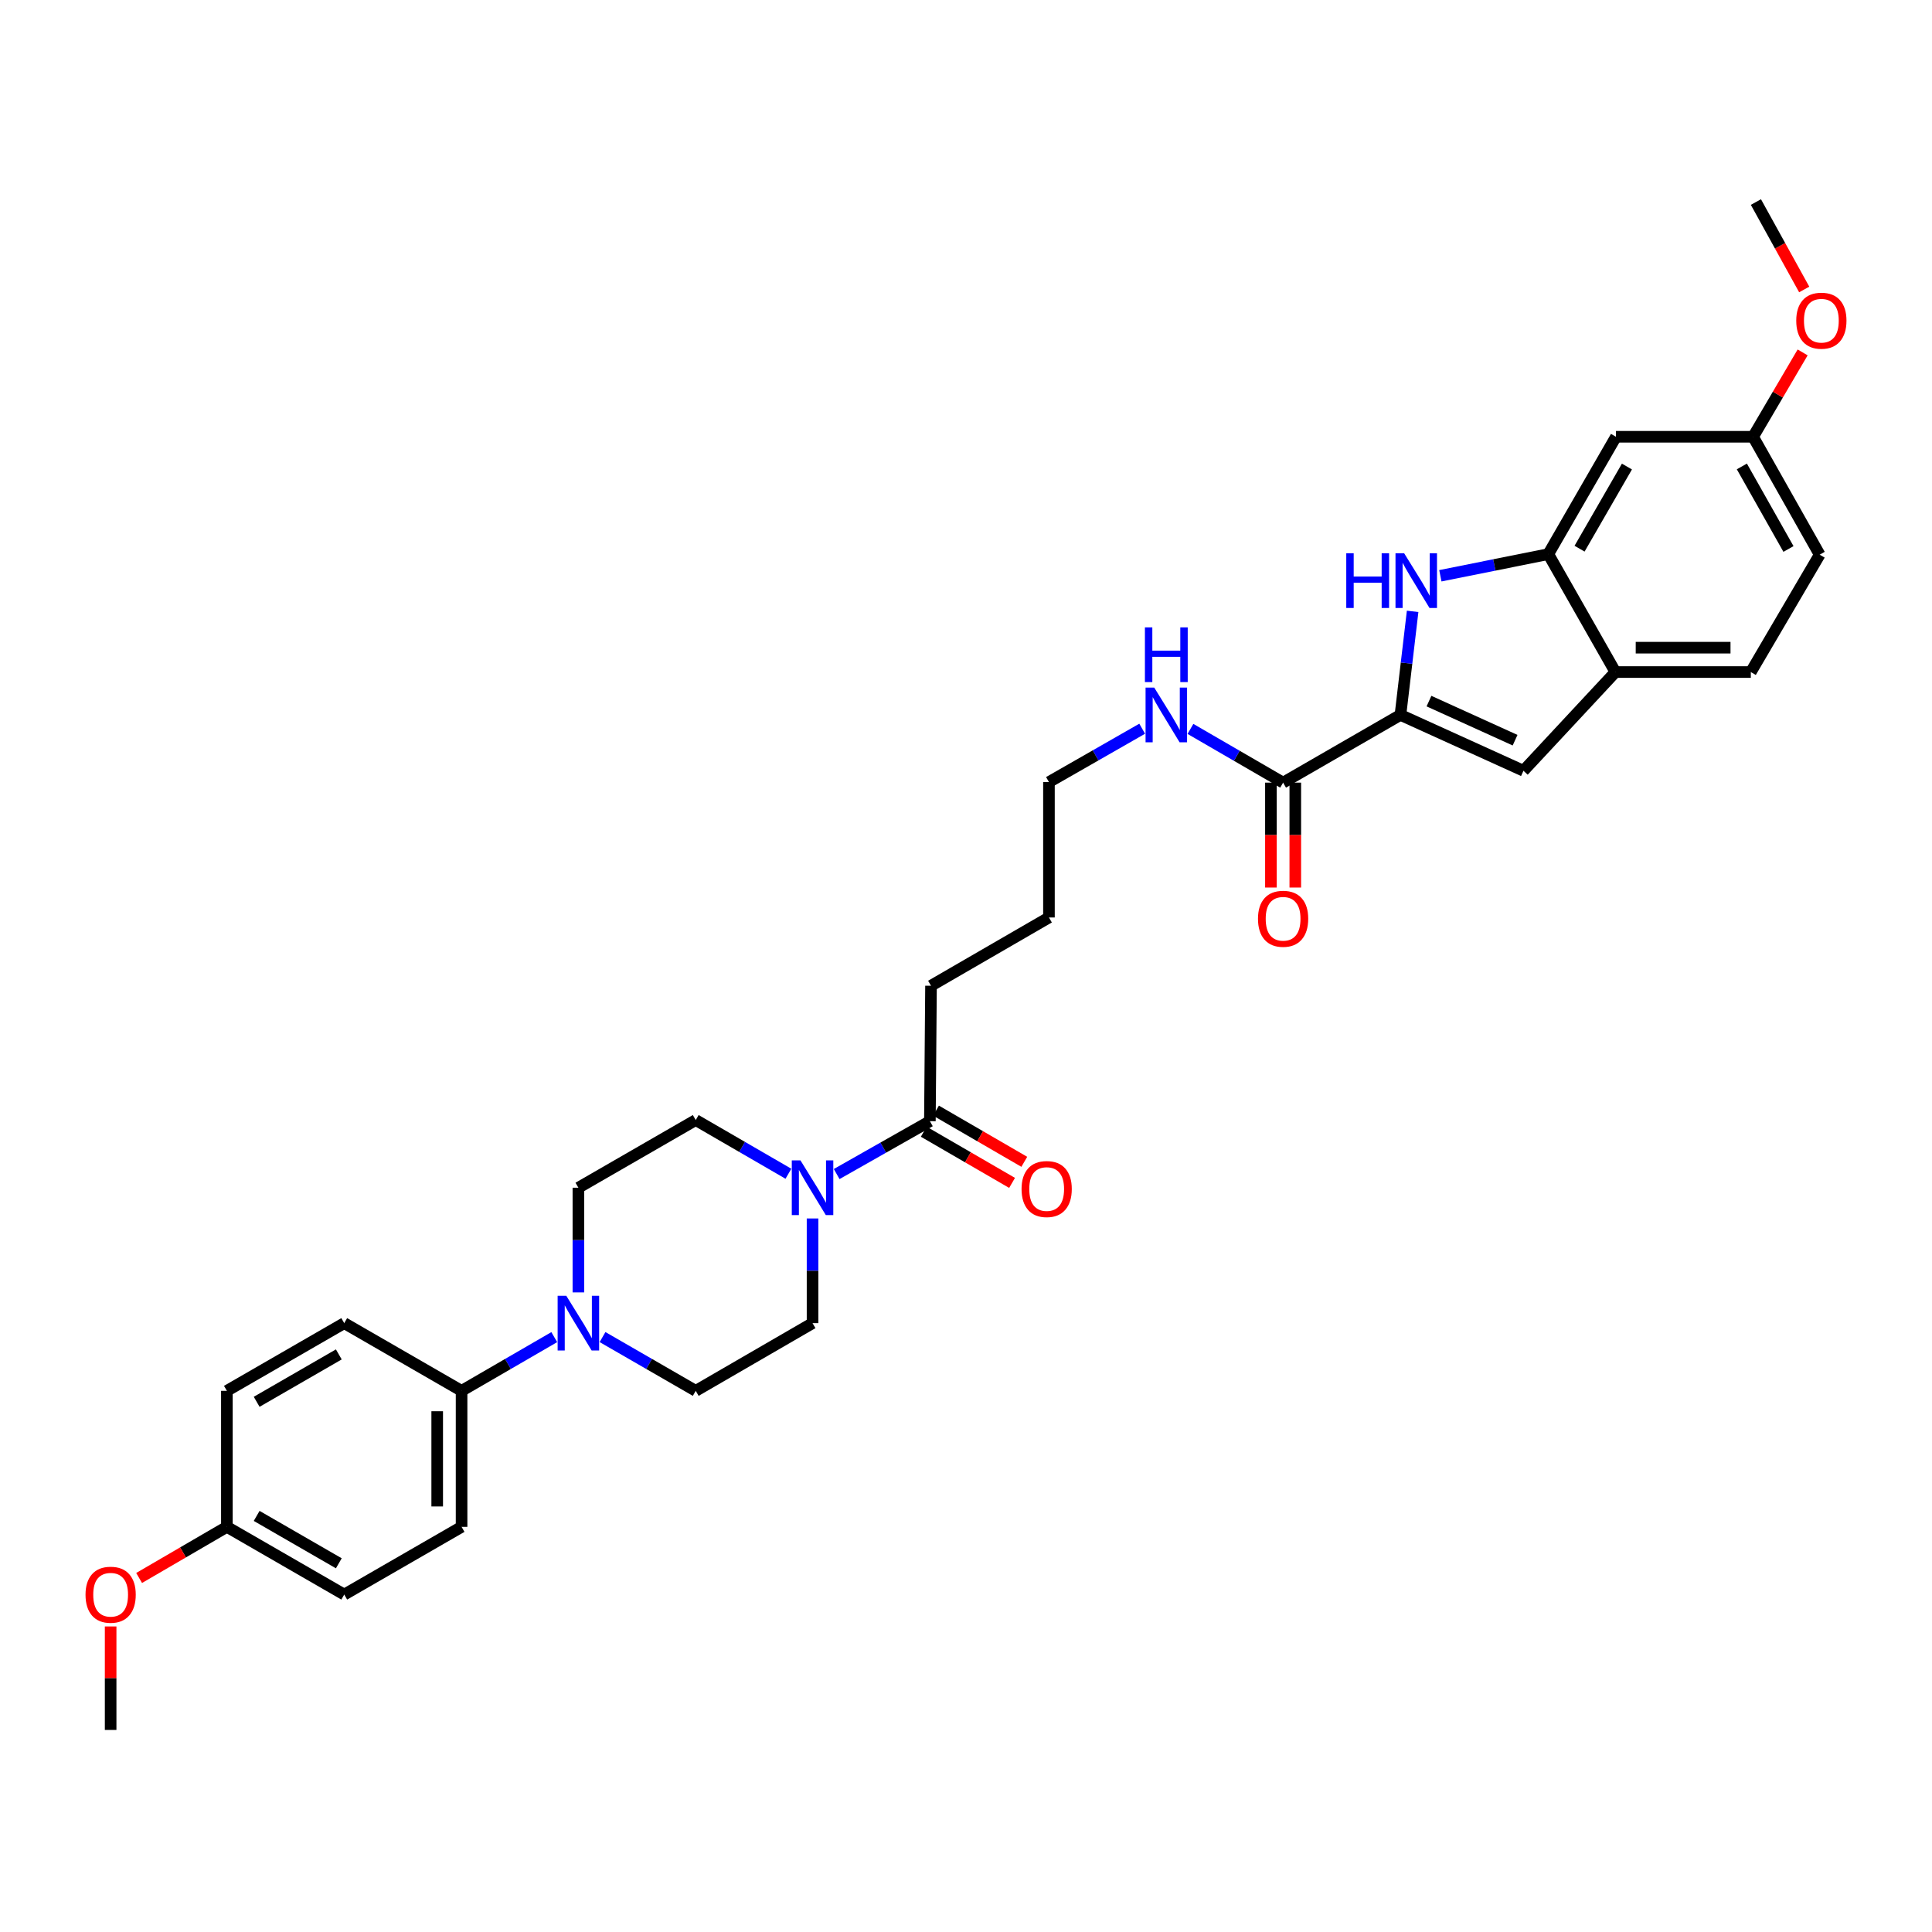 <?xml version='1.0' encoding='iso-8859-1'?>
<svg version='1.1' baseProfile='full'
              xmlns='http://www.w3.org/2000/svg'
                      xmlns:rdkit='http://www.rdkit.org/xml'
                      xmlns:xlink='http://www.w3.org/1999/xlink'
                  xml:space='preserve'
width='1000px' height='1000px' viewBox='0 0 1000 1000'>
<!-- END OF HEADER -->
<rect style='opacity:1.0;fill:#FFFFFF;stroke:none' width='1000' height='1000' x='0' y='0'> </rect>
<path class='bond-0' d='M 724.868,370.041 L 728.022,343.241' style='fill:none;fill-rule:evenodd;stroke:#000000;stroke-width:6px;stroke-linecap:butt;stroke-linejoin:miter;stroke-opacity:1' />
<path class='bond-0' d='M 728.022,343.241 L 731.175,316.44' style='fill:none;fill-rule:evenodd;stroke:#0000FF;stroke-width:6px;stroke-linecap:butt;stroke-linejoin:miter;stroke-opacity:1' />
<path class='bond-1' d='M 724.868,370.041 L 788.541,398.944' style='fill:none;fill-rule:evenodd;stroke:#000000;stroke-width:6px;stroke-linecap:butt;stroke-linejoin:miter;stroke-opacity:1' />
<path class='bond-1' d='M 739.634,362.889 L 784.204,383.122' style='fill:none;fill-rule:evenodd;stroke:#000000;stroke-width:6px;stroke-linecap:butt;stroke-linejoin:miter;stroke-opacity:1' />
<path class='bond-5' d='M 724.868,370.041 L 664.132,405.091' style='fill:none;fill-rule:evenodd;stroke:#000000;stroke-width:6px;stroke-linecap:butt;stroke-linejoin:miter;stroke-opacity:1' />
<path class='bond-2' d='M 745.53,298.024 L 773.462,292.416' style='fill:none;fill-rule:evenodd;stroke:#0000FF;stroke-width:6px;stroke-linecap:butt;stroke-linejoin:miter;stroke-opacity:1' />
<path class='bond-2' d='M 773.462,292.416 L 801.394,286.808' style='fill:none;fill-rule:evenodd;stroke:#000000;stroke-width:6px;stroke-linecap:butt;stroke-linejoin:miter;stroke-opacity:1' />
<path class='bond-6' d='M 788.541,398.944 L 836.136,347.852' style='fill:none;fill-rule:evenodd;stroke:#000000;stroke-width:6px;stroke-linecap:butt;stroke-linejoin:miter;stroke-opacity:1' />
<path class='bond-8' d='M 801.394,286.808 L 836.423,226.072' style='fill:none;fill-rule:evenodd;stroke:#000000;stroke-width:6px;stroke-linecap:butt;stroke-linejoin:miter;stroke-opacity:1' />
<path class='bond-8' d='M 817.577,284 L 842.097,241.485' style='fill:none;fill-rule:evenodd;stroke:#000000;stroke-width:6px;stroke-linecap:butt;stroke-linejoin:miter;stroke-opacity:1' />
<path class='bond-32' d='M 801.394,286.808 L 836.136,347.852' style='fill:none;fill-rule:evenodd;stroke:#000000;stroke-width:6px;stroke-linecap:butt;stroke-linejoin:miter;stroke-opacity:1' />
<path class='bond-3' d='M 433.058,607.683 L 457.183,594' style='fill:none;fill-rule:evenodd;stroke:#0000FF;stroke-width:6px;stroke-linecap:butt;stroke-linejoin:miter;stroke-opacity:1' />
<path class='bond-3' d='M 457.183,594 L 481.308,580.318' style='fill:none;fill-rule:evenodd;stroke:#000000;stroke-width:6px;stroke-linecap:butt;stroke-linejoin:miter;stroke-opacity:1' />
<path class='bond-10' d='M 408.086,607.53 L 384.098,593.633' style='fill:none;fill-rule:evenodd;stroke:#0000FF;stroke-width:6px;stroke-linecap:butt;stroke-linejoin:miter;stroke-opacity:1' />
<path class='bond-10' d='M 384.098,593.633 L 360.11,579.736' style='fill:none;fill-rule:evenodd;stroke:#000000;stroke-width:6px;stroke-linecap:butt;stroke-linejoin:miter;stroke-opacity:1' />
<path class='bond-11' d='M 420.572,630.677 L 420.572,657.767' style='fill:none;fill-rule:evenodd;stroke:#0000FF;stroke-width:6px;stroke-linecap:butt;stroke-linejoin:miter;stroke-opacity:1' />
<path class='bond-11' d='M 420.572,657.767 L 420.572,684.857' style='fill:none;fill-rule:evenodd;stroke:#000000;stroke-width:6px;stroke-linecap:butt;stroke-linejoin:miter;stroke-opacity:1' />
<path class='bond-4' d='M 311.867,692.065 L 335.989,705.982' style='fill:none;fill-rule:evenodd;stroke:#0000FF;stroke-width:6px;stroke-linecap:butt;stroke-linejoin:miter;stroke-opacity:1' />
<path class='bond-4' d='M 335.989,705.982 L 360.11,719.899' style='fill:none;fill-rule:evenodd;stroke:#000000;stroke-width:6px;stroke-linecap:butt;stroke-linejoin:miter;stroke-opacity:1' />
<path class='bond-9' d='M 286.887,692.094 L 262.899,705.997' style='fill:none;fill-rule:evenodd;stroke:#0000FF;stroke-width:6px;stroke-linecap:butt;stroke-linejoin:miter;stroke-opacity:1' />
<path class='bond-9' d='M 262.899,705.997 L 238.912,719.899' style='fill:none;fill-rule:evenodd;stroke:#000000;stroke-width:6px;stroke-linecap:butt;stroke-linejoin:miter;stroke-opacity:1' />
<path class='bond-34' d='M 299.374,668.944 L 299.374,641.854' style='fill:none;fill-rule:evenodd;stroke:#0000FF;stroke-width:6px;stroke-linecap:butt;stroke-linejoin:miter;stroke-opacity:1' />
<path class='bond-34' d='M 299.374,641.854 L 299.374,614.764' style='fill:none;fill-rule:evenodd;stroke:#000000;stroke-width:6px;stroke-linecap:butt;stroke-linejoin:miter;stroke-opacity:1' />
<path class='bond-14' d='M 657.825,405.091 L 657.825,432.241' style='fill:none;fill-rule:evenodd;stroke:#000000;stroke-width:6px;stroke-linecap:butt;stroke-linejoin:miter;stroke-opacity:1' />
<path class='bond-14' d='M 657.825,432.241 L 657.825,459.391' style='fill:none;fill-rule:evenodd;stroke:#FF0000;stroke-width:6px;stroke-linecap:butt;stroke-linejoin:miter;stroke-opacity:1' />
<path class='bond-14' d='M 670.44,405.091 L 670.44,432.241' style='fill:none;fill-rule:evenodd;stroke:#000000;stroke-width:6px;stroke-linecap:butt;stroke-linejoin:miter;stroke-opacity:1' />
<path class='bond-14' d='M 670.44,432.241 L 670.44,459.391' style='fill:none;fill-rule:evenodd;stroke:#FF0000;stroke-width:6px;stroke-linecap:butt;stroke-linejoin:miter;stroke-opacity:1' />
<path class='bond-17' d='M 664.132,405.091 L 640.152,391.186' style='fill:none;fill-rule:evenodd;stroke:#000000;stroke-width:6px;stroke-linecap:butt;stroke-linejoin:miter;stroke-opacity:1' />
<path class='bond-17' d='M 640.152,391.186 L 616.171,377.281' style='fill:none;fill-rule:evenodd;stroke:#0000FF;stroke-width:6px;stroke-linecap:butt;stroke-linejoin:miter;stroke-opacity:1' />
<path class='bond-16' d='M 836.136,347.852 L 906.221,347.852' style='fill:none;fill-rule:evenodd;stroke:#000000;stroke-width:6px;stroke-linecap:butt;stroke-linejoin:miter;stroke-opacity:1' />
<path class='bond-16' d='M 846.648,335.237 L 895.708,335.237' style='fill:none;fill-rule:evenodd;stroke:#000000;stroke-width:6px;stroke-linecap:butt;stroke-linejoin:miter;stroke-opacity:1' />
<path class='bond-7' d='M 481.308,580.318 L 481.89,510.225' style='fill:none;fill-rule:evenodd;stroke:#000000;stroke-width:6px;stroke-linecap:butt;stroke-linejoin:miter;stroke-opacity:1' />
<path class='bond-15' d='M 478.145,585.775 L 500.996,599.021' style='fill:none;fill-rule:evenodd;stroke:#000000;stroke-width:6px;stroke-linecap:butt;stroke-linejoin:miter;stroke-opacity:1' />
<path class='bond-15' d='M 500.996,599.021 L 523.846,612.268' style='fill:none;fill-rule:evenodd;stroke:#FF0000;stroke-width:6px;stroke-linecap:butt;stroke-linejoin:miter;stroke-opacity:1' />
<path class='bond-15' d='M 484.472,574.861 L 507.323,588.107' style='fill:none;fill-rule:evenodd;stroke:#000000;stroke-width:6px;stroke-linecap:butt;stroke-linejoin:miter;stroke-opacity:1' />
<path class='bond-15' d='M 507.323,588.107 L 530.173,601.354' style='fill:none;fill-rule:evenodd;stroke:#FF0000;stroke-width:6px;stroke-linecap:butt;stroke-linejoin:miter;stroke-opacity:1' />
<path class='bond-20' d='M 836.423,226.072 L 907.398,226.072' style='fill:none;fill-rule:evenodd;stroke:#000000;stroke-width:6px;stroke-linecap:butt;stroke-linejoin:miter;stroke-opacity:1' />
<path class='bond-18' d='M 238.912,719.899 L 238.912,790.3' style='fill:none;fill-rule:evenodd;stroke:#000000;stroke-width:6px;stroke-linecap:butt;stroke-linejoin:miter;stroke-opacity:1' />
<path class='bond-18' d='M 226.296,730.459 L 226.296,779.74' style='fill:none;fill-rule:evenodd;stroke:#000000;stroke-width:6px;stroke-linecap:butt;stroke-linejoin:miter;stroke-opacity:1' />
<path class='bond-19' d='M 238.912,719.899 L 178.176,684.857' style='fill:none;fill-rule:evenodd;stroke:#000000;stroke-width:6px;stroke-linecap:butt;stroke-linejoin:miter;stroke-opacity:1' />
<path class='bond-13' d='M 360.11,579.736 L 299.374,614.764' style='fill:none;fill-rule:evenodd;stroke:#000000;stroke-width:6px;stroke-linecap:butt;stroke-linejoin:miter;stroke-opacity:1' />
<path class='bond-12' d='M 420.572,684.857 L 360.11,719.899' style='fill:none;fill-rule:evenodd;stroke:#000000;stroke-width:6px;stroke-linecap:butt;stroke-linejoin:miter;stroke-opacity:1' />
<path class='bond-22' d='M 906.221,347.852 L 941.866,287.102' style='fill:none;fill-rule:evenodd;stroke:#000000;stroke-width:6px;stroke-linecap:butt;stroke-linejoin:miter;stroke-opacity:1' />
<path class='bond-28' d='M 591.194,377.186 L 567.064,390.991' style='fill:none;fill-rule:evenodd;stroke:#0000FF;stroke-width:6px;stroke-linecap:butt;stroke-linejoin:miter;stroke-opacity:1' />
<path class='bond-28' d='M 567.064,390.991 L 542.934,404.796' style='fill:none;fill-rule:evenodd;stroke:#000000;stroke-width:6px;stroke-linecap:butt;stroke-linejoin:miter;stroke-opacity:1' />
<path class='bond-24' d='M 238.912,790.3 L 178.176,825.342' style='fill:none;fill-rule:evenodd;stroke:#000000;stroke-width:6px;stroke-linecap:butt;stroke-linejoin:miter;stroke-opacity:1' />
<path class='bond-23' d='M 178.176,684.857 L 117.433,719.899' style='fill:none;fill-rule:evenodd;stroke:#000000;stroke-width:6px;stroke-linecap:butt;stroke-linejoin:miter;stroke-opacity:1' />
<path class='bond-23' d='M 175.368,701.04 L 132.848,725.57' style='fill:none;fill-rule:evenodd;stroke:#000000;stroke-width:6px;stroke-linecap:butt;stroke-linejoin:miter;stroke-opacity:1' />
<path class='bond-25' d='M 907.398,226.072 L 920.22,204.24' style='fill:none;fill-rule:evenodd;stroke:#000000;stroke-width:6px;stroke-linecap:butt;stroke-linejoin:miter;stroke-opacity:1' />
<path class='bond-25' d='M 920.22,204.24 L 933.042,182.408' style='fill:none;fill-rule:evenodd;stroke:#FF0000;stroke-width:6px;stroke-linecap:butt;stroke-linejoin:miter;stroke-opacity:1' />
<path class='bond-33' d='M 907.398,226.072 L 941.866,287.102' style='fill:none;fill-rule:evenodd;stroke:#000000;stroke-width:6px;stroke-linecap:butt;stroke-linejoin:miter;stroke-opacity:1' />
<path class='bond-33' d='M 901.584,241.43 L 925.711,284.151' style='fill:none;fill-rule:evenodd;stroke:#000000;stroke-width:6px;stroke-linecap:butt;stroke-linejoin:miter;stroke-opacity:1' />
<path class='bond-21' d='M 117.433,790.3 L 117.433,719.899' style='fill:none;fill-rule:evenodd;stroke:#000000;stroke-width:6px;stroke-linecap:butt;stroke-linejoin:miter;stroke-opacity:1' />
<path class='bond-26' d='M 117.433,790.3 L 94.719,803.529' style='fill:none;fill-rule:evenodd;stroke:#000000;stroke-width:6px;stroke-linecap:butt;stroke-linejoin:miter;stroke-opacity:1' />
<path class='bond-26' d='M 94.719,803.529 L 72.006,816.757' style='fill:none;fill-rule:evenodd;stroke:#FF0000;stroke-width:6px;stroke-linecap:butt;stroke-linejoin:miter;stroke-opacity:1' />
<path class='bond-35' d='M 117.433,790.3 L 178.176,825.342' style='fill:none;fill-rule:evenodd;stroke:#000000;stroke-width:6px;stroke-linecap:butt;stroke-linejoin:miter;stroke-opacity:1' />
<path class='bond-35' d='M 132.848,784.629 L 175.368,809.159' style='fill:none;fill-rule:evenodd;stroke:#000000;stroke-width:6px;stroke-linecap:butt;stroke-linejoin:miter;stroke-opacity:1' />
<path class='bond-29' d='M 933.856,149.832 L 921.356,127.206' style='fill:none;fill-rule:evenodd;stroke:#FF0000;stroke-width:6px;stroke-linecap:butt;stroke-linejoin:miter;stroke-opacity:1' />
<path class='bond-29' d='M 921.356,127.206 L 908.856,104.579' style='fill:none;fill-rule:evenodd;stroke:#000000;stroke-width:6px;stroke-linecap:butt;stroke-linejoin:miter;stroke-opacity:1' />
<path class='bond-30' d='M 57.265,841.854 L 57.265,868.637' style='fill:none;fill-rule:evenodd;stroke:#FF0000;stroke-width:6px;stroke-linecap:butt;stroke-linejoin:miter;stroke-opacity:1' />
<path class='bond-30' d='M 57.265,868.637 L 57.265,895.421' style='fill:none;fill-rule:evenodd;stroke:#000000;stroke-width:6px;stroke-linecap:butt;stroke-linejoin:miter;stroke-opacity:1' />
<path class='bond-27' d='M 481.89,510.225 L 542.934,474.888' style='fill:none;fill-rule:evenodd;stroke:#000000;stroke-width:6px;stroke-linecap:butt;stroke-linejoin:miter;stroke-opacity:1' />
<path class='bond-31' d='M 542.934,404.796 L 542.934,474.888' style='fill:none;fill-rule:evenodd;stroke:#000000;stroke-width:6px;stroke-linecap:butt;stroke-linejoin:miter;stroke-opacity:1' />
<path  class='atom-1' d='M 696.827 286.371
L 700.667 286.371
L 700.667 298.411
L 715.147 298.411
L 715.147 286.371
L 718.987 286.371
L 718.987 314.691
L 715.147 314.691
L 715.147 301.611
L 700.667 301.611
L 700.667 314.691
L 696.827 314.691
L 696.827 286.371
' fill='#0000FF'/>
<path  class='atom-1' d='M 726.787 286.371
L 736.067 301.371
Q 736.987 302.851, 738.467 305.531
Q 739.947 308.211, 740.027 308.371
L 740.027 286.371
L 743.787 286.371
L 743.787 314.691
L 739.907 314.691
L 729.947 298.291
Q 728.787 296.371, 727.547 294.171
Q 726.347 291.971, 725.987 291.291
L 725.987 314.691
L 722.307 314.691
L 722.307 286.371
L 726.787 286.371
' fill='#0000FF'/>
<path  class='atom-4' d='M 414.312 600.604
L 423.592 615.604
Q 424.512 617.084, 425.992 619.764
Q 427.472 622.444, 427.552 622.604
L 427.552 600.604
L 431.312 600.604
L 431.312 628.924
L 427.432 628.924
L 417.472 612.524
Q 416.312 610.604, 415.072 608.404
Q 413.872 606.204, 413.512 605.524
L 413.512 628.924
L 409.832 628.924
L 409.832 600.604
L 414.312 600.604
' fill='#0000FF'/>
<path  class='atom-5' d='M 293.114 670.697
L 302.394 685.697
Q 303.314 687.177, 304.794 689.857
Q 306.274 692.537, 306.354 692.697
L 306.354 670.697
L 310.114 670.697
L 310.114 699.017
L 306.234 699.017
L 296.274 682.617
Q 295.114 680.697, 293.874 678.497
Q 292.674 676.297, 292.314 675.617
L 292.314 699.017
L 288.634 699.017
L 288.634 670.697
L 293.114 670.697
' fill='#0000FF'/>
<path  class='atom-15' d='M 651.132 475.55
Q 651.132 468.75, 654.492 464.95
Q 657.852 461.15, 664.132 461.15
Q 670.412 461.15, 673.772 464.95
Q 677.132 468.75, 677.132 475.55
Q 677.132 482.43, 673.732 486.35
Q 670.332 490.23, 664.132 490.23
Q 657.892 490.23, 654.492 486.35
Q 651.132 482.47, 651.132 475.55
M 664.132 487.03
Q 668.452 487.03, 670.772 484.15
Q 673.132 481.23, 673.132 475.55
Q 673.132 469.99, 670.772 467.19
Q 668.452 464.35, 664.132 464.35
Q 659.812 464.35, 657.452 467.15
Q 655.132 469.95, 655.132 475.55
Q 655.132 481.27, 657.452 484.15
Q 659.812 487.03, 664.132 487.03
' fill='#FF0000'/>
<path  class='atom-16' d='M 528.757 615.44
Q 528.757 608.64, 532.117 604.84
Q 535.477 601.04, 541.757 601.04
Q 548.037 601.04, 551.397 604.84
Q 554.757 608.64, 554.757 615.44
Q 554.757 622.32, 551.357 626.24
Q 547.957 630.12, 541.757 630.12
Q 535.517 630.12, 532.117 626.24
Q 528.757 622.36, 528.757 615.44
M 541.757 626.92
Q 546.077 626.92, 548.397 624.04
Q 550.757 621.12, 550.757 615.44
Q 550.757 609.88, 548.397 607.08
Q 546.077 604.24, 541.757 604.24
Q 537.437 604.24, 535.077 607.04
Q 532.757 609.84, 532.757 615.44
Q 532.757 621.16, 535.077 624.04
Q 537.437 626.92, 541.757 626.92
' fill='#FF0000'/>
<path  class='atom-18' d='M 597.424 355.881
L 606.704 370.881
Q 607.624 372.361, 609.104 375.041
Q 610.584 377.721, 610.664 377.881
L 610.664 355.881
L 614.424 355.881
L 614.424 384.201
L 610.544 384.201
L 600.584 367.801
Q 599.424 365.881, 598.184 363.681
Q 596.984 361.481, 596.624 360.801
L 596.624 384.201
L 592.944 384.201
L 592.944 355.881
L 597.424 355.881
' fill='#0000FF'/>
<path  class='atom-18' d='M 592.604 324.729
L 596.444 324.729
L 596.444 336.769
L 610.924 336.769
L 610.924 324.729
L 614.764 324.729
L 614.764 353.049
L 610.924 353.049
L 610.924 339.969
L 596.444 339.969
L 596.444 353.049
L 592.604 353.049
L 592.604 324.729
' fill='#0000FF'/>
<path  class='atom-26' d='M 929.735 165.984
Q 929.735 159.184, 933.095 155.384
Q 936.455 151.584, 942.735 151.584
Q 949.015 151.584, 952.375 155.384
Q 955.735 159.184, 955.735 165.984
Q 955.735 172.864, 952.335 176.784
Q 948.935 180.664, 942.735 180.664
Q 936.495 180.664, 933.095 176.784
Q 929.735 172.904, 929.735 165.984
M 942.735 177.464
Q 947.055 177.464, 949.375 174.584
Q 951.735 171.664, 951.735 165.984
Q 951.735 160.424, 949.375 157.624
Q 947.055 154.784, 942.735 154.784
Q 938.415 154.784, 936.055 157.584
Q 933.735 160.384, 933.735 165.984
Q 933.735 171.704, 936.055 174.584
Q 938.415 177.464, 942.735 177.464
' fill='#FF0000'/>
<path  class='atom-27' d='M 44.265 825.422
Q 44.265 818.622, 47.625 814.822
Q 50.985 811.022, 57.265 811.022
Q 63.545 811.022, 66.905 814.822
Q 70.265 818.622, 70.265 825.422
Q 70.265 832.302, 66.865 836.222
Q 63.465 840.102, 57.265 840.102
Q 51.025 840.102, 47.625 836.222
Q 44.265 832.342, 44.265 825.422
M 57.265 836.902
Q 61.585 836.902, 63.905 834.022
Q 66.265 831.102, 66.265 825.422
Q 66.265 819.862, 63.905 817.062
Q 61.585 814.222, 57.265 814.222
Q 52.945 814.222, 50.585 817.022
Q 48.265 819.822, 48.265 825.422
Q 48.265 831.142, 50.585 834.022
Q 52.945 836.902, 57.265 836.902
' fill='#FF0000'/>
</svg>
